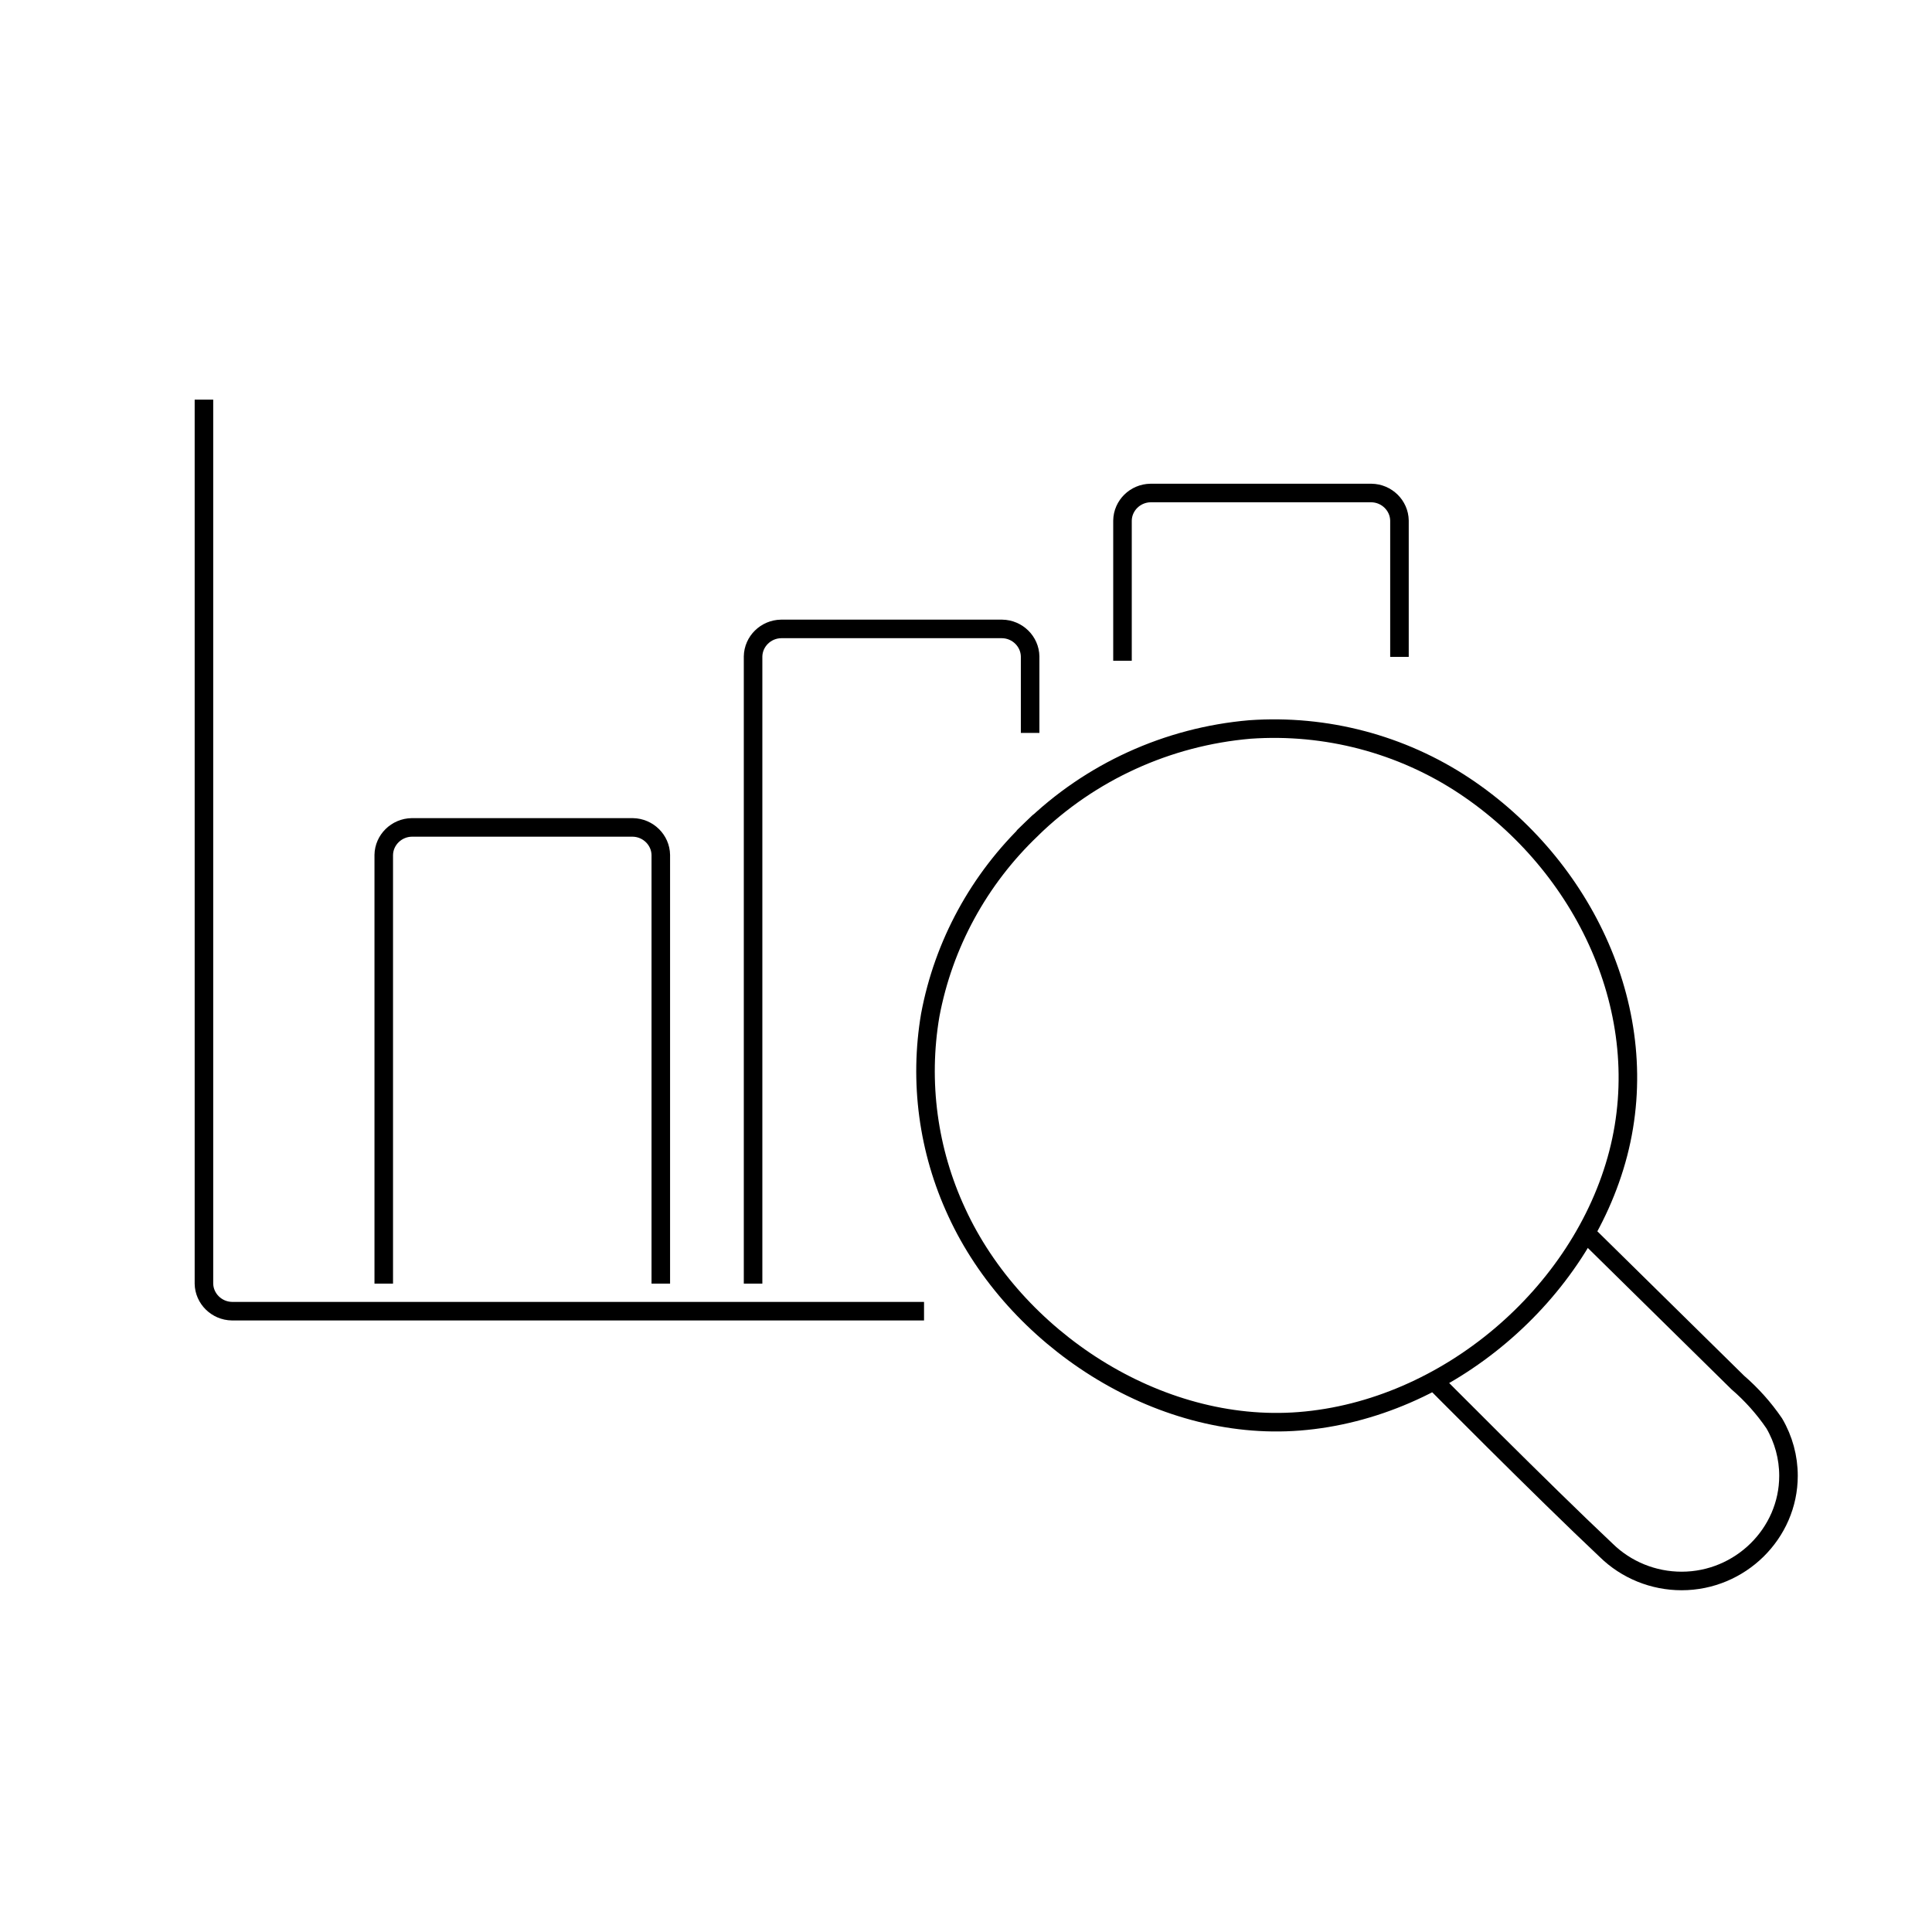 <?xml version="1.0" encoding="UTF-8" standalone="no"?><!DOCTYPE svg PUBLIC "-//W3C//DTD SVG 1.1//EN" "http://www.w3.org/Graphics/SVG/1.1/DTD/svg11.dtd"><svg width="100%" height="100%" viewBox="0 0 100 100" version="1.1" xmlns="http://www.w3.org/2000/svg" xmlns:xlink="http://www.w3.org/1999/xlink" xml:space="preserve" xmlns:serif="http://www.serif.com/" style="fill-rule:evenodd;clip-rule:evenodd;stroke-linejoin:round;stroke-miterlimit:2;"><g><path d="M53.319,37.935l0,-3.955c-0.011,-0.779 -0.659,-1.416 -1.449,-1.427l-11.441,-0c-0.791,0.011 -1.438,0.648 -1.45,1.427l0,32.46" style="fill:none;fill-rule:nonzero;stroke:#000;stroke-width:0.96px;"/><path d="M19.863,66.44l0,-22.186c0.011,-0.779 0.659,-1.416 1.45,-1.427l11.441,0c0.79,0.012 1.438,0.649 1.449,1.427l0,22.186" style="fill:none;fill-rule:nonzero;stroke:#000;stroke-width:0.96px;"/><path d="M72.436,33.999l-0,-7.055c-0.012,-0.778 -0.659,-1.415 -1.45,-1.426l-11.436,-0c-0.791,0.01 -1.439,0.648 -1.45,1.426l0,7.257" style="fill:none;fill-rule:nonzero;stroke:#000;stroke-width:0.96px;"/><path d="M10.556,20.685l-0,45.754c0.011,0.778 0.659,1.416 1.449,1.427l35.823,-0" style="fill:none;fill-rule:nonzero;stroke:#000;stroke-width:0.96px;"/><path d="M74.035,71.286c0,0 5.798,5.85 9.102,8.958c1.036,1.016 2.44,1.587 3.904,1.587c3.034,0 5.531,-2.457 5.531,-5.443c0,-0.953 -0.254,-1.89 -0.738,-2.716c-0.533,-0.781 -1.168,-1.492 -1.887,-2.113l-8.071,-7.943" style="fill:none;fill-rule:nonzero;stroke:#000;stroke-width:0.96px;"/><path d="M53.392,42.914c-1.342,1.286 1.326,-1.293 0,0.004c-2.722,2.593 -4.556,5.96 -5.243,9.627c-0.588,3.459 -0.11,7.013 1.372,10.202c2.991,6.509 10.378,11.4 17.733,10.819c7.627,-0.599 14.617,-6.591 16.506,-13.866c1.889,-7.285 -1.757,-14.895 -7.959,-19.022c-3.265,-2.168 -7.175,-3.196 -11.102,-2.921c-4.265,0.367 -8.266,2.192 -11.307,5.157Z" style="fill:none;fill-rule:nonzero;stroke:#000;stroke-width:0.96px;"/></g></svg>